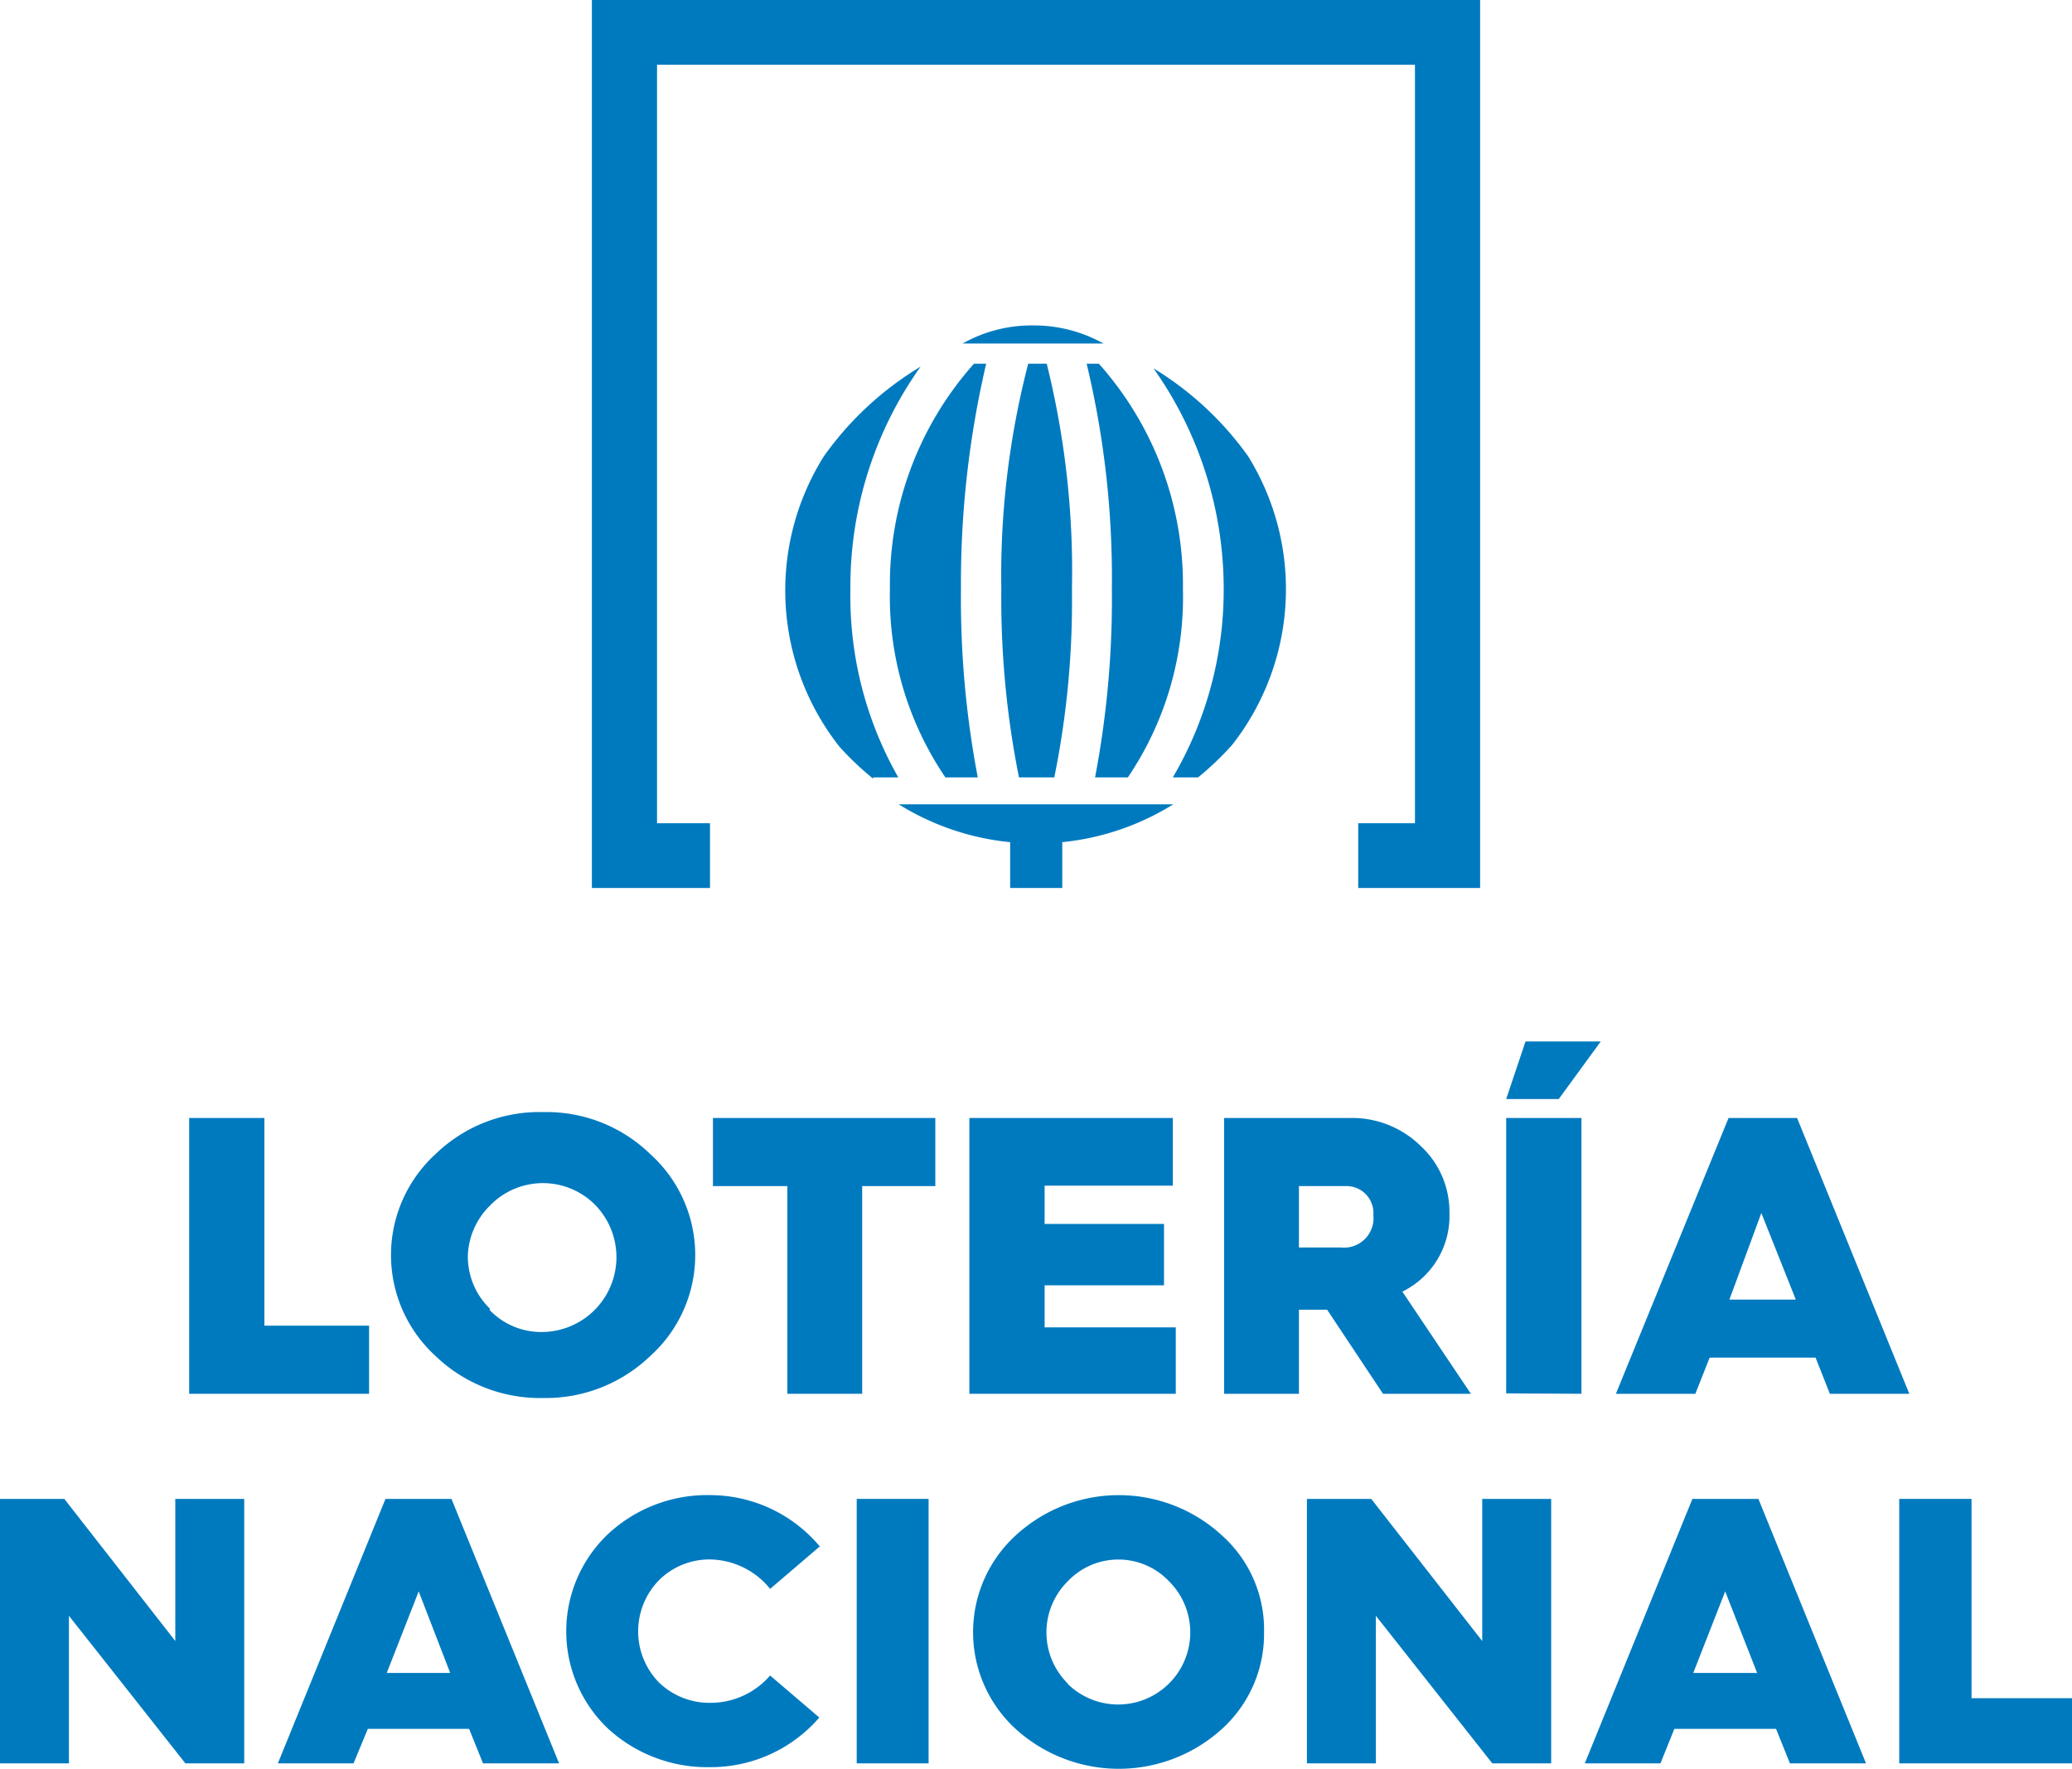 <svg id="Capa_1" data-name="Capa 1" xmlns="http://www.w3.org/2000/svg" viewBox="0 0 49.29 42.07"><defs><style>.cls-1{fill:#007abf;}</style></defs><title>icono_LNAC_topaz</title><polygon class="cls-1" points="4.5 33.15 4.5 26.59 6.29 26.59 6.29 31.53 8.78 31.53 8.78 33.15 4.5 33.15"/><path class="cls-1" d="M14.75,32.31a1.7,1.7,0,0,0,1.27.52,1.78,1.78,0,0,0,1.26-3,1.75,1.75,0,0,0-2.53,0A1.75,1.75,0,0,0,14.23,31a1.72,1.72,0,0,0,.52,1.27m3.82,1.13a3.59,3.59,0,0,1-2.56,1,3.58,3.58,0,0,1-2.55-1,3.25,3.25,0,0,1,0-4.8,3.55,3.55,0,0,1,2.56-1,3.54,3.54,0,0,1,2.55,1,3.23,3.23,0,0,1,0,4.8" transform="translate(-3.1 -1.15)"/><polygon class="cls-1" points="18.73 33.15 18.73 28.21 16.96 28.21 16.96 26.59 22.25 26.59 22.25 28.21 20.51 28.21 20.51 33.15 18.73 33.15"/><polygon class="cls-1" points="23.06 33.15 23.06 26.59 27.9 26.59 27.9 28.2 24.85 28.2 24.85 29.11 27.69 29.11 27.69 30.57 24.85 30.57 24.85 31.57 27.97 31.57 27.97 33.15 23.06 33.15"/><path class="cls-1" d="M34,30.82h1a.7.7,0,0,0,.77-.77.64.64,0,0,0-.62-.69H34ZM32.22,34.3V27.74h3a2.33,2.33,0,0,1,1.67.66,2.13,2.13,0,0,1,.69,1.6,2,2,0,0,1-1.12,1.87l1.63,2.43H36l-1.33-2H34v2Z" transform="translate(-3.1 -1.15)"/><path class="cls-1" d="M38.93,27.29l.46-1.37h1.79l-1,1.37Zm0,7V27.74h1.79V34.3Z" transform="translate(-3.1 -1.15)"/><path class="cls-1" d="M44.24,32.06h1.58L45,30Zm-2.7,2.24,2.68-6.56h1.63l2.67,6.56H46.63l-.34-.86H43.77l-.34.86Z" transform="translate(-3.1 -1.15)"/><polygon class="cls-1" points="0 41.94 0 35.65 1.53 35.65 4.17 39.03 4.17 35.65 5.81 35.65 5.81 41.94 4.41 41.94 1.64 38.43 1.64 41.94 0 41.94"/><path class="cls-1" d="M12.3,40.94h1.51L13.06,39ZM9.71,43.09l2.56-6.29h1.57l2.56,6.29H14.59l-.33-.82H11.85l-.34.82Z" transform="translate(-3.1 -1.15)"/><path class="cls-1" d="M22.59,37.94l-1.17,1A1.87,1.87,0,0,0,20,38.24a1.7,1.7,0,0,0-1.22.49,1.74,1.74,0,0,0,0,2.44,1.73,1.73,0,0,0,1.22.48A1.87,1.87,0,0,0,21.42,41l1.17,1A3.41,3.41,0,0,1,20,43.18a3.49,3.49,0,0,1-2.44-.92,3.19,3.19,0,0,1,0-4.62A3.46,3.46,0,0,1,20,36.71a3.41,3.41,0,0,1,2.61,1.23" transform="translate(-3.1 -1.15)"/><rect class="cls-1" x="20.38" y="35.65" width="1.71" height="6.29"/><path class="cls-1" d="M28.49,41.19a1.71,1.71,0,1,0,2.42-2.43,1.66,1.66,0,0,0-2.41,0,1.71,1.71,0,0,0,0,2.43m3.67,1.08a3.65,3.65,0,0,1-4.91,0,3.12,3.12,0,0,1,0-4.6,3.62,3.62,0,0,1,4.91,0,3,3,0,0,1,1,2.3,3.05,3.05,0,0,1-1,2.3" transform="translate(-3.1 -1.15)"/><polygon class="cls-1" points="31.09 41.94 31.09 35.65 32.62 35.65 35.26 39.03 35.26 35.65 36.9 35.65 36.9 41.94 35.5 41.94 32.73 38.43 32.73 41.94 31.09 41.94"/><path class="cls-1" d="M43.38,40.94H44.9L44.14,39ZM40.8,43.09l2.56-6.29h1.57l2.56,6.29H45.68l-.33-.82H42.93l-.33.82Z" transform="translate(-3.1 -1.15)"/><polygon class="cls-1" points="45.18 41.94 45.18 35.65 46.9 35.65 46.9 40.39 49.29 40.39 49.29 41.94 45.18 41.94"/><polygon class="cls-1" points="35.21 21.12 32.31 21.12 32.31 19.58 33.66 19.58 33.66 1.54 15.63 1.54 15.63 19.58 16.89 19.58 16.89 21.12 14.08 21.12 14.08 0 35.21 0 35.21 21.12"/><path class="cls-1" d="M26.36,19.64a22.64,22.64,0,0,1-.4-4.48,22.93,22.93,0,0,1,.6-5.36h-.29a7.88,7.88,0,0,0-2,5.36,7.65,7.65,0,0,0,1.32,4.48Z" transform="translate(-3.1 -1.15)"/><path class="cls-1" d="M23.87,19.64h.6a8.7,8.7,0,0,1-1.14-4.48A9,9,0,0,1,25,9.87h0A7.66,7.66,0,0,0,22.7,12a6,6,0,0,0,.37,6.91,7.23,7.23,0,0,0,.8.76" transform="translate(-3.1 -1.15)"/><path class="cls-1" d="M29.13,19.64h.8a7.64,7.64,0,0,0,1.31-4.48,7.88,7.88,0,0,0-2-5.36h-.29a21.9,21.9,0,0,1,.6,5.36,22.64,22.64,0,0,1-.4,4.48" transform="translate(-3.1 -1.15)"/><path class="cls-1" d="M28.18,19.64a21,21,0,0,0,.42-4.48A20.43,20.43,0,0,0,28,9.8h-.44a20,20,0,0,0-.64,5.36,21.66,21.66,0,0,0,.42,4.48Z" transform="translate(-3.1 -1.15)"/><path class="cls-1" d="M31,19.64h.6a7.23,7.23,0,0,0,.8-.76A6,6,0,0,0,32.79,12a7.66,7.66,0,0,0-2.25-2.09h0a9.08,9.08,0,0,1,1.67,5.29A8.81,8.81,0,0,1,31,19.64" transform="translate(-3.1 -1.15)"/><path class="cls-1" d="M29.35,9.32a3.39,3.39,0,0,0-1.66-.43A3.35,3.35,0,0,0,26,9.32Z" transform="translate(-3.1 -1.15)"/><path class="cls-1" d="M31,20.28H24.48a6.15,6.15,0,0,0,2.65.9v1.09h1.24V21.18a6.15,6.15,0,0,0,2.64-.9" transform="translate(-3.1 -1.15)"/></svg>